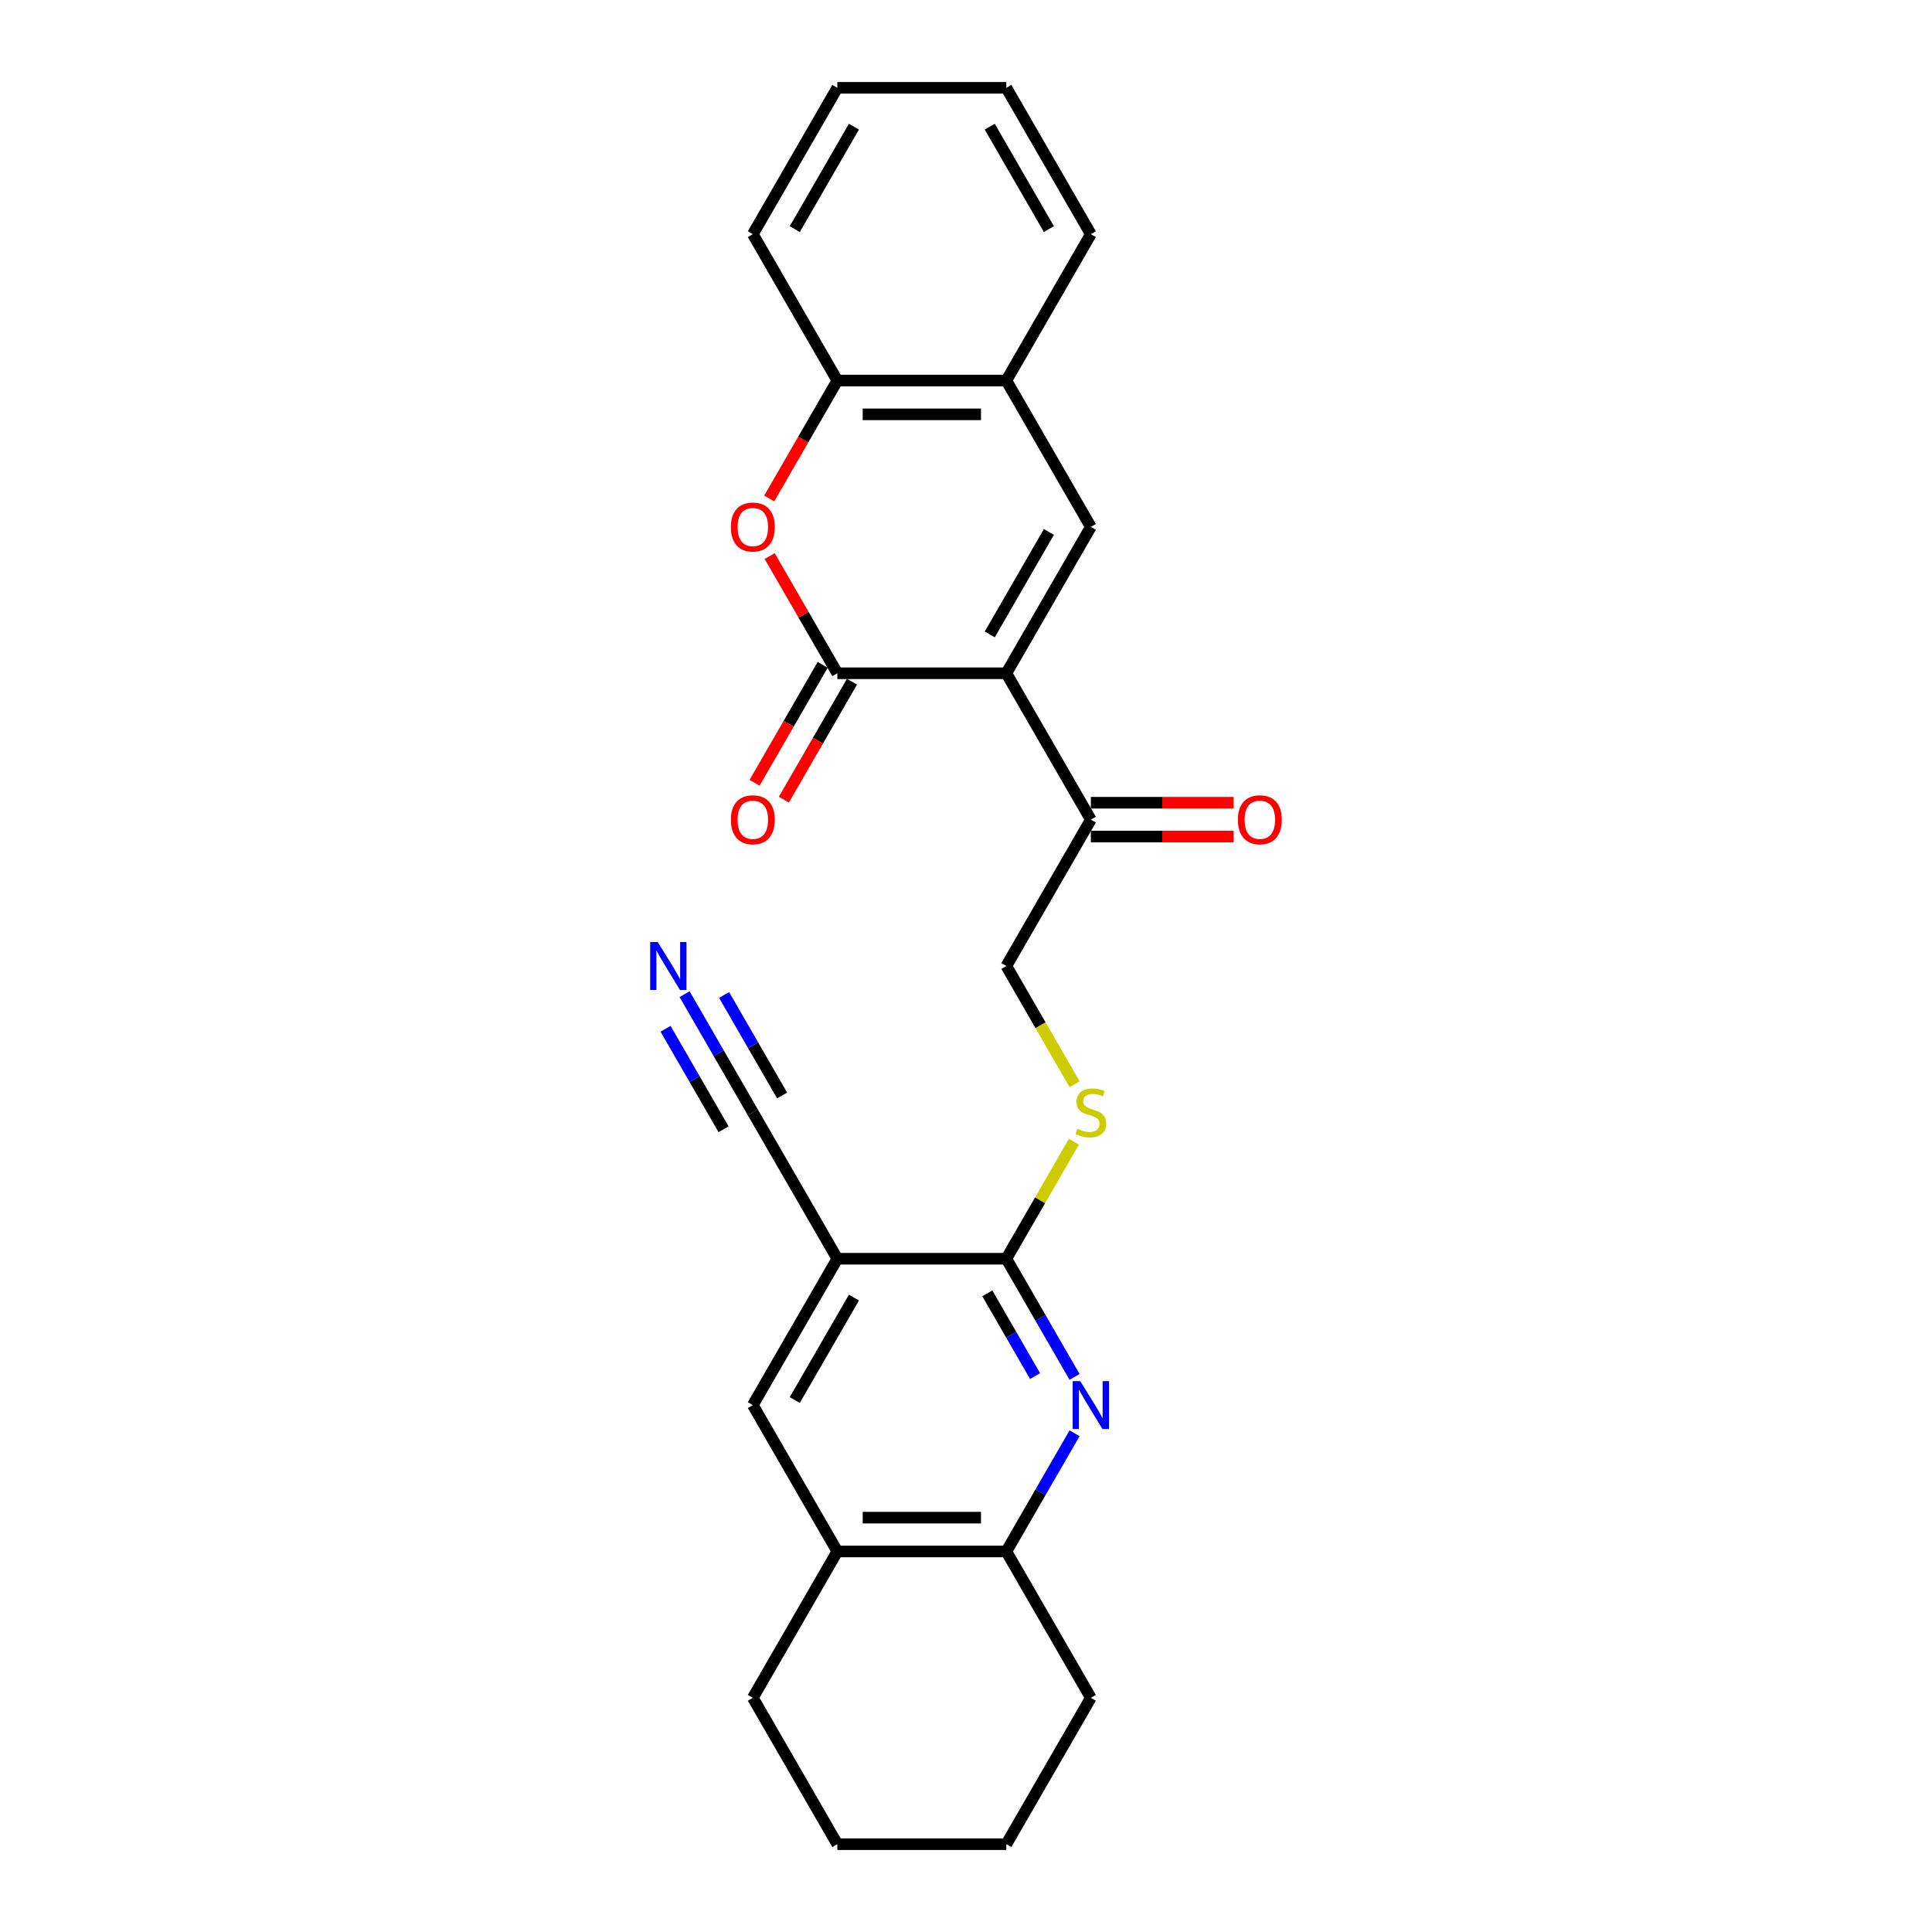 <?xml version='1.0' encoding='iso-8859-1'?>
<svg version='1.1' baseProfile='full'
              xmlns='http://www.w3.org/2000/svg'
                      xmlns:rdkit='http://www.rdkit.org/xml'
                      xmlns:xlink='http://www.w3.org/1999/xlink'
                  xml:space='preserve'
width='1000px' height='1000px' viewBox='0 0 1000 1000'>
<!-- END OF HEADER -->
<rect style='opacity:1.0;fill:#FFFFFF;stroke:none' width='1000' height='1000' x='0' y='0'> </rect>
<path class='bond-0' d='M 520.881,348.485 L 433.404,348.485' style='fill:none;fill-rule:evenodd;stroke:#000000;stroke-width:6px;stroke-linecap:butt;stroke-linejoin:miter;stroke-opacity:1' />
<path class='bond-1' d='M 520.881,348.485 L 564.619,272.727' style='fill:none;fill-rule:evenodd;stroke:#000000;stroke-width:6px;stroke-linecap:butt;stroke-linejoin:miter;stroke-opacity:1' />
<path class='bond-1' d='M 512.29,328.373 L 542.907,275.343' style='fill:none;fill-rule:evenodd;stroke:#000000;stroke-width:6px;stroke-linecap:butt;stroke-linejoin:miter;stroke-opacity:1' />
<path class='bond-6' d='M 520.881,348.485 L 564.619,424.242' style='fill:none;fill-rule:evenodd;stroke:#000000;stroke-width:6px;stroke-linecap:butt;stroke-linejoin:miter;stroke-opacity:1' />
<path class='bond-2' d='M 433.404,348.485 L 415.893,318.155' style='fill:none;fill-rule:evenodd;stroke:#000000;stroke-width:6px;stroke-linecap:butt;stroke-linejoin:miter;stroke-opacity:1' />
<path class='bond-2' d='M 415.893,318.155 L 398.382,287.826' style='fill:none;fill-rule:evenodd;stroke:#FF0000;stroke-width:6px;stroke-linecap:butt;stroke-linejoin:miter;stroke-opacity:1' />
<path class='bond-15' d='M 425.828,344.111 L 408.206,374.633' style='fill:none;fill-rule:evenodd;stroke:#000000;stroke-width:6px;stroke-linecap:butt;stroke-linejoin:miter;stroke-opacity:1' />
<path class='bond-15' d='M 408.206,374.633 L 390.584,405.155' style='fill:none;fill-rule:evenodd;stroke:#FF0000;stroke-width:6px;stroke-linecap:butt;stroke-linejoin:miter;stroke-opacity:1' />
<path class='bond-15' d='M 440.979,352.859 L 423.357,383.381' style='fill:none;fill-rule:evenodd;stroke:#000000;stroke-width:6px;stroke-linecap:butt;stroke-linejoin:miter;stroke-opacity:1' />
<path class='bond-15' d='M 423.357,383.381 L 405.736,413.903' style='fill:none;fill-rule:evenodd;stroke:#FF0000;stroke-width:6px;stroke-linecap:butt;stroke-linejoin:miter;stroke-opacity:1' />
<path class='bond-7' d='M 564.619,272.727 L 520.881,196.97' style='fill:none;fill-rule:evenodd;stroke:#000000;stroke-width:6px;stroke-linecap:butt;stroke-linejoin:miter;stroke-opacity:1' />
<path class='bond-26' d='M 398.16,258.014 L 415.782,227.492' style='fill:none;fill-rule:evenodd;stroke:#FF0000;stroke-width:6px;stroke-linecap:butt;stroke-linejoin:miter;stroke-opacity:1' />
<path class='bond-26' d='M 415.782,227.492 L 433.404,196.97' style='fill:none;fill-rule:evenodd;stroke:#000000;stroke-width:6px;stroke-linecap:butt;stroke-linejoin:miter;stroke-opacity:1' />
<path class='bond-3' d='M 556.205,712.699 L 538.543,682.107' style='fill:none;fill-rule:evenodd;stroke:#0000FF;stroke-width:6px;stroke-linecap:butt;stroke-linejoin:miter;stroke-opacity:1' />
<path class='bond-3' d='M 538.543,682.107 L 520.881,651.515' style='fill:none;fill-rule:evenodd;stroke:#000000;stroke-width:6px;stroke-linecap:butt;stroke-linejoin:miter;stroke-opacity:1' />
<path class='bond-3' d='M 535.755,712.269 L 523.392,690.855' style='fill:none;fill-rule:evenodd;stroke:#0000FF;stroke-width:6px;stroke-linecap:butt;stroke-linejoin:miter;stroke-opacity:1' />
<path class='bond-3' d='M 523.392,690.855 L 511.028,669.44' style='fill:none;fill-rule:evenodd;stroke:#000000;stroke-width:6px;stroke-linecap:butt;stroke-linejoin:miter;stroke-opacity:1' />
<path class='bond-9' d='M 556.205,741.846 L 538.543,772.438' style='fill:none;fill-rule:evenodd;stroke:#0000FF;stroke-width:6px;stroke-linecap:butt;stroke-linejoin:miter;stroke-opacity:1' />
<path class='bond-9' d='M 538.543,772.438 L 520.881,803.03' style='fill:none;fill-rule:evenodd;stroke:#000000;stroke-width:6px;stroke-linecap:butt;stroke-linejoin:miter;stroke-opacity:1' />
<path class='bond-4' d='M 520.881,651.515 L 538.361,621.238' style='fill:none;fill-rule:evenodd;stroke:#000000;stroke-width:6px;stroke-linecap:butt;stroke-linejoin:miter;stroke-opacity:1' />
<path class='bond-4' d='M 538.361,621.238 L 555.842,590.961' style='fill:none;fill-rule:evenodd;stroke:#CCCC00;stroke-width:6px;stroke-linecap:butt;stroke-linejoin:miter;stroke-opacity:1' />
<path class='bond-5' d='M 520.881,651.515 L 433.404,651.515' style='fill:none;fill-rule:evenodd;stroke:#000000;stroke-width:6px;stroke-linecap:butt;stroke-linejoin:miter;stroke-opacity:1' />
<path class='bond-8' d='M 433.404,651.515 L 389.665,575.758' style='fill:none;fill-rule:evenodd;stroke:#000000;stroke-width:6px;stroke-linecap:butt;stroke-linejoin:miter;stroke-opacity:1' />
<path class='bond-12' d='M 433.404,651.515 L 389.665,727.273' style='fill:none;fill-rule:evenodd;stroke:#000000;stroke-width:6px;stroke-linecap:butt;stroke-linejoin:miter;stroke-opacity:1' />
<path class='bond-12' d='M 441.994,671.627 L 411.377,724.657' style='fill:none;fill-rule:evenodd;stroke:#000000;stroke-width:6px;stroke-linecap:butt;stroke-linejoin:miter;stroke-opacity:1' />
<path class='bond-16' d='M 564.619,424.242 L 520.881,500' style='fill:none;fill-rule:evenodd;stroke:#000000;stroke-width:6px;stroke-linecap:butt;stroke-linejoin:miter;stroke-opacity:1' />
<path class='bond-17' d='M 564.619,432.99 L 601.579,432.99' style='fill:none;fill-rule:evenodd;stroke:#000000;stroke-width:6px;stroke-linecap:butt;stroke-linejoin:miter;stroke-opacity:1' />
<path class='bond-17' d='M 601.579,432.99 L 638.538,432.99' style='fill:none;fill-rule:evenodd;stroke:#FF0000;stroke-width:6px;stroke-linecap:butt;stroke-linejoin:miter;stroke-opacity:1' />
<path class='bond-17' d='M 564.619,415.495 L 601.579,415.495' style='fill:none;fill-rule:evenodd;stroke:#000000;stroke-width:6px;stroke-linecap:butt;stroke-linejoin:miter;stroke-opacity:1' />
<path class='bond-17' d='M 601.579,415.495 L 638.538,415.495' style='fill:none;fill-rule:evenodd;stroke:#FF0000;stroke-width:6px;stroke-linecap:butt;stroke-linejoin:miter;stroke-opacity:1' />
<path class='bond-10' d='M 520.881,196.97 L 433.404,196.97' style='fill:none;fill-rule:evenodd;stroke:#000000;stroke-width:6px;stroke-linecap:butt;stroke-linejoin:miter;stroke-opacity:1' />
<path class='bond-10' d='M 507.759,214.465 L 446.525,214.465' style='fill:none;fill-rule:evenodd;stroke:#000000;stroke-width:6px;stroke-linecap:butt;stroke-linejoin:miter;stroke-opacity:1' />
<path class='bond-18' d='M 520.881,196.97 L 564.619,121.212' style='fill:none;fill-rule:evenodd;stroke:#000000;stroke-width:6px;stroke-linecap:butt;stroke-linejoin:miter;stroke-opacity:1' />
<path class='bond-11' d='M 389.665,575.758 L 372.003,545.166' style='fill:none;fill-rule:evenodd;stroke:#000000;stroke-width:6px;stroke-linecap:butt;stroke-linejoin:miter;stroke-opacity:1' />
<path class='bond-11' d='M 372.003,545.166 L 354.34,514.574' style='fill:none;fill-rule:evenodd;stroke:#0000FF;stroke-width:6px;stroke-linecap:butt;stroke-linejoin:miter;stroke-opacity:1' />
<path class='bond-11' d='M 404.816,567.01 L 389.803,541.007' style='fill:none;fill-rule:evenodd;stroke:#000000;stroke-width:6px;stroke-linecap:butt;stroke-linejoin:miter;stroke-opacity:1' />
<path class='bond-11' d='M 389.803,541.007 L 374.791,515.004' style='fill:none;fill-rule:evenodd;stroke:#0000FF;stroke-width:6px;stroke-linecap:butt;stroke-linejoin:miter;stroke-opacity:1' />
<path class='bond-11' d='M 374.513,584.505 L 359.5,558.502' style='fill:none;fill-rule:evenodd;stroke:#000000;stroke-width:6px;stroke-linecap:butt;stroke-linejoin:miter;stroke-opacity:1' />
<path class='bond-11' d='M 359.5,558.502 L 344.488,532.499' style='fill:none;fill-rule:evenodd;stroke:#0000FF;stroke-width:6px;stroke-linecap:butt;stroke-linejoin:miter;stroke-opacity:1' />
<path class='bond-19' d='M 520.881,803.03 L 564.619,878.788' style='fill:none;fill-rule:evenodd;stroke:#000000;stroke-width:6px;stroke-linecap:butt;stroke-linejoin:miter;stroke-opacity:1' />
<path class='bond-28' d='M 520.881,803.03 L 433.404,803.03' style='fill:none;fill-rule:evenodd;stroke:#000000;stroke-width:6px;stroke-linecap:butt;stroke-linejoin:miter;stroke-opacity:1' />
<path class='bond-28' d='M 507.759,785.535 L 446.525,785.535' style='fill:none;fill-rule:evenodd;stroke:#000000;stroke-width:6px;stroke-linecap:butt;stroke-linejoin:miter;stroke-opacity:1' />
<path class='bond-20' d='M 433.404,196.97 L 389.665,121.212' style='fill:none;fill-rule:evenodd;stroke:#000000;stroke-width:6px;stroke-linecap:butt;stroke-linejoin:miter;stroke-opacity:1' />
<path class='bond-14' d='M 389.665,727.273 L 433.404,803.03' style='fill:none;fill-rule:evenodd;stroke:#000000;stroke-width:6px;stroke-linecap:butt;stroke-linejoin:miter;stroke-opacity:1' />
<path class='bond-13' d='M 556.226,561.219 L 538.553,530.609' style='fill:none;fill-rule:evenodd;stroke:#CCCC00;stroke-width:6px;stroke-linecap:butt;stroke-linejoin:miter;stroke-opacity:1' />
<path class='bond-13' d='M 538.553,530.609 L 520.881,500' style='fill:none;fill-rule:evenodd;stroke:#000000;stroke-width:6px;stroke-linecap:butt;stroke-linejoin:miter;stroke-opacity:1' />
<path class='bond-21' d='M 433.404,803.03 L 389.665,878.788' style='fill:none;fill-rule:evenodd;stroke:#000000;stroke-width:6px;stroke-linecap:butt;stroke-linejoin:miter;stroke-opacity:1' />
<path class='bond-24' d='M 564.619,121.212 L 520.881,45.455' style='fill:none;fill-rule:evenodd;stroke:#000000;stroke-width:6px;stroke-linecap:butt;stroke-linejoin:miter;stroke-opacity:1' />
<path class='bond-24' d='M 542.907,118.596 L 512.29,65.566' style='fill:none;fill-rule:evenodd;stroke:#000000;stroke-width:6px;stroke-linecap:butt;stroke-linejoin:miter;stroke-opacity:1' />
<path class='bond-23' d='M 564.619,878.788 L 520.881,954.545' style='fill:none;fill-rule:evenodd;stroke:#000000;stroke-width:6px;stroke-linecap:butt;stroke-linejoin:miter;stroke-opacity:1' />
<path class='bond-27' d='M 389.665,121.212 L 433.404,45.455' style='fill:none;fill-rule:evenodd;stroke:#000000;stroke-width:6px;stroke-linecap:butt;stroke-linejoin:miter;stroke-opacity:1' />
<path class='bond-27' d='M 411.377,118.596 L 441.994,65.566' style='fill:none;fill-rule:evenodd;stroke:#000000;stroke-width:6px;stroke-linecap:butt;stroke-linejoin:miter;stroke-opacity:1' />
<path class='bond-22' d='M 389.665,878.788 L 433.404,954.545' style='fill:none;fill-rule:evenodd;stroke:#000000;stroke-width:6px;stroke-linecap:butt;stroke-linejoin:miter;stroke-opacity:1' />
<path class='bond-29' d='M 433.404,954.545 L 520.881,954.545' style='fill:none;fill-rule:evenodd;stroke:#000000;stroke-width:6px;stroke-linecap:butt;stroke-linejoin:miter;stroke-opacity:1' />
<path class='bond-25' d='M 520.881,45.455 L 433.404,45.455' style='fill:none;fill-rule:evenodd;stroke:#000000;stroke-width:6px;stroke-linecap:butt;stroke-linejoin:miter;stroke-opacity:1' />
<path  class='atom-3' d='M 378.293 272.797
Q 378.293 266.849, 381.232 263.525
Q 384.171 260.201, 389.665 260.201
Q 395.158 260.201, 398.098 263.525
Q 401.037 266.849, 401.037 272.797
Q 401.037 278.816, 398.063 282.245
Q 395.088 285.639, 389.665 285.639
Q 384.206 285.639, 381.232 282.245
Q 378.293 278.851, 378.293 272.797
M 389.665 282.84
Q 393.444 282.84, 395.473 280.32
Q 397.538 277.766, 397.538 272.797
Q 397.538 267.934, 395.473 265.484
Q 393.444 263, 389.665 263
Q 385.886 263, 383.821 265.449
Q 381.792 267.899, 381.792 272.797
Q 381.792 277.801, 383.821 280.32
Q 385.886 282.84, 389.665 282.84
' fill='#FF0000'/>
<path  class='atom-4' d='M 559.143 714.886
L 567.261 728.008
Q 568.066 729.302, 569.361 731.647
Q 570.655 733.991, 570.725 734.131
L 570.725 714.886
L 574.015 714.886
L 574.015 739.66
L 570.62 739.66
L 561.908 725.313
Q 560.893 723.634, 559.808 721.709
Q 558.759 719.785, 558.444 719.19
L 558.444 739.66
L 555.224 739.66
L 555.224 714.886
L 559.143 714.886
' fill='#0000FF'/>
<path  class='atom-12' d='M 340.45 487.613
L 348.568 500.735
Q 349.373 502.029, 350.667 504.374
Q 351.962 506.718, 352.032 506.858
L 352.032 487.613
L 355.321 487.613
L 355.321 512.387
L 351.927 512.387
L 343.214 498.041
Q 342.2 496.361, 341.115 494.436
Q 340.065 492.512, 339.75 491.917
L 339.75 512.387
L 336.531 512.387
L 336.531 487.613
L 340.45 487.613
' fill='#0000FF'/>
<path  class='atom-14' d='M 557.621 584.26
Q 557.901 584.365, 559.056 584.855
Q 560.211 585.345, 561.47 585.66
Q 562.765 585.94, 564.025 585.94
Q 566.369 585.94, 567.734 584.82
Q 569.098 583.666, 569.098 581.671
Q 569.098 580.306, 568.399 579.467
Q 567.734 578.627, 566.684 578.172
Q 565.634 577.717, 563.885 577.192
Q 561.68 576.527, 560.351 575.898
Q 559.056 575.268, 558.111 573.938
Q 557.201 572.608, 557.201 570.369
Q 557.201 567.255, 559.301 565.33
Q 561.435 563.406, 565.634 563.406
Q 568.503 563.406, 571.758 564.77
L 570.953 567.465
Q 567.979 566.24, 565.739 566.24
Q 563.325 566.24, 561.995 567.255
Q 560.666 568.235, 560.701 569.949
Q 560.701 571.279, 561.365 572.084
Q 562.065 572.888, 563.045 573.343
Q 564.06 573.798, 565.739 574.323
Q 567.979 575.023, 569.308 575.723
Q 570.638 576.422, 571.583 577.857
Q 572.562 579.257, 572.562 581.671
Q 572.562 585.1, 570.253 586.955
Q 567.979 588.774, 564.165 588.774
Q 561.96 588.774, 560.281 588.284
Q 558.636 587.829, 556.677 587.025
L 557.621 584.26
' fill='#CCCC00'/>
<path  class='atom-16' d='M 378.293 424.312
Q 378.293 418.364, 381.232 415.04
Q 384.171 411.716, 389.665 411.716
Q 395.158 411.716, 398.098 415.04
Q 401.037 418.364, 401.037 424.312
Q 401.037 430.331, 398.063 433.76
Q 395.088 437.154, 389.665 437.154
Q 384.206 437.154, 381.232 433.76
Q 378.293 430.366, 378.293 424.312
M 389.665 434.355
Q 393.444 434.355, 395.473 431.835
Q 397.538 429.281, 397.538 424.312
Q 397.538 419.449, 395.473 416.999
Q 393.444 414.515, 389.665 414.515
Q 385.886 414.515, 383.821 416.964
Q 381.792 419.414, 381.792 424.312
Q 381.792 429.316, 383.821 431.835
Q 385.886 434.355, 389.665 434.355
' fill='#FF0000'/>
<path  class='atom-18' d='M 640.725 424.312
Q 640.725 418.364, 643.664 415.04
Q 646.603 411.716, 652.097 411.716
Q 657.59 411.716, 660.53 415.04
Q 663.469 418.364, 663.469 424.312
Q 663.469 430.331, 660.495 433.76
Q 657.52 437.154, 652.097 437.154
Q 646.638 437.154, 643.664 433.76
Q 640.725 430.366, 640.725 424.312
M 652.097 434.355
Q 655.876 434.355, 657.905 431.835
Q 659.97 429.281, 659.97 424.312
Q 659.97 419.449, 657.905 416.999
Q 655.876 414.515, 652.097 414.515
Q 648.318 414.515, 646.253 416.964
Q 644.224 419.414, 644.224 424.312
Q 644.224 429.316, 646.253 431.835
Q 648.318 434.355, 652.097 434.355
' fill='#FF0000'/>
</svg>
